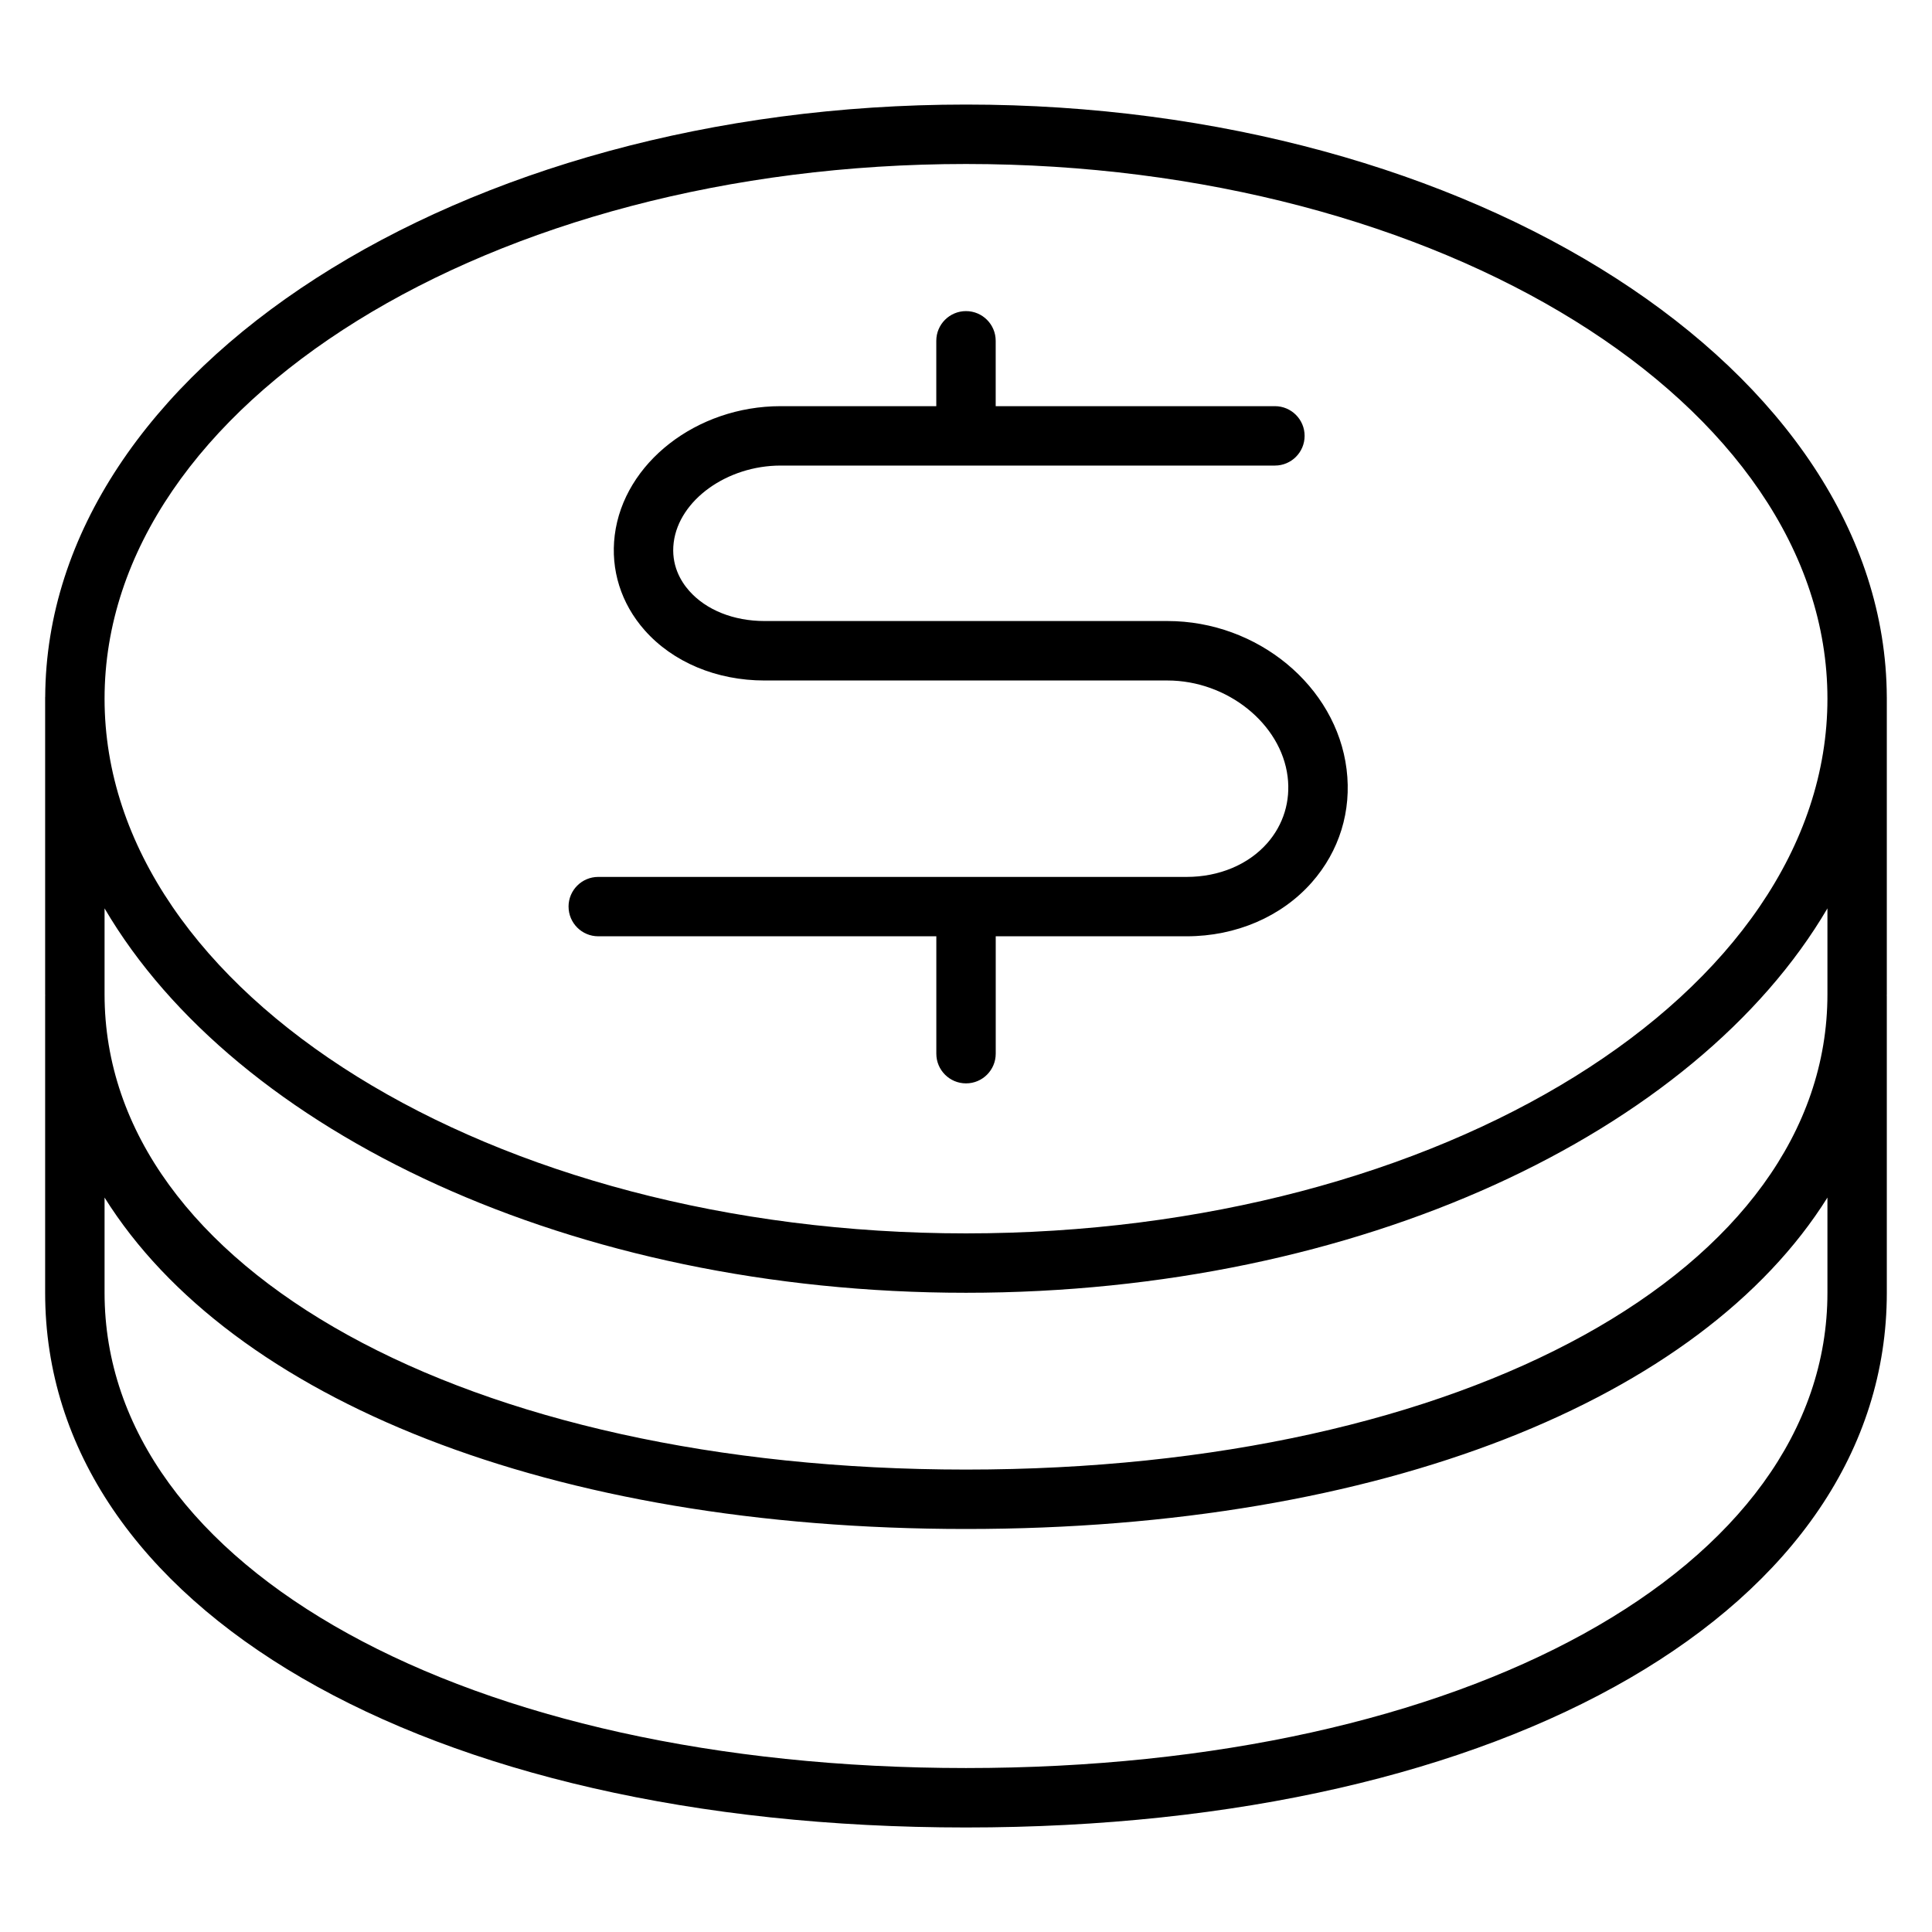<?xml version="1.0" encoding="UTF-8"?>
<!-- Uploaded to: ICON Repo, www.svgrepo.com, Generator: ICON Repo Mixer Tools -->
<svg fill="#000000" width="800px" height="800px" version="1.1" viewBox="144 144 512 512" xmlns="http://www.w3.org/2000/svg">
 <path d="m644.02 328.69c-0.395-86.594-109.7-156.98-244.02-156.98s-243.62 70.375-244.02 156.98l-0.016 0.094v78.719c0 0.109 0.008 0.211 0.016 0.316l-0.016 0.062v78.719c0 83.426 100.35 141.7 244.03 141.7 143.68 0 244.03-58.27 244.03-141.7v-78.719l-0.016-0.062c0-0.109 0.016-0.211 0.016-0.316v-78.719l-0.016-0.094zm-244.02-141.23c125.88 0 228.29 63.566 228.29 141.7 0 78.129-102.41 141.7-228.29 141.7-125.88 0.004-228.29-63.562-228.29-141.7 0-78.129 102.41-141.7 228.29-141.7zm228.29 299.14c0 72.98-96.008 125.95-228.29 125.95s-228.29-52.969-228.29-125.95v-25.23c33.535 53.57 118.15 87.828 228.29 87.828s194.75-34.266 228.29-87.828zm0-79.098c0 72.98-96.008 125.95-228.29 125.95s-228.29-52.973-228.29-125.95v-22.773c34.891 59.465 124.04 101.87 228.29 101.87s193.4-42.406 228.29-101.87zm-333.62-23.238c0-4.344 3.519-7.871 7.871-7.871h155.95c8.551 0 16.312-3.25 21.316-8.918 4.312-4.887 6.242-11.164 5.422-17.672-1.754-14.043-16.027-25.465-31.828-25.465h-106.79c-12.715 0-24.301-4.856-31.781-13.328-6.25-7.078-9.062-16.027-7.918-25.184 2.394-19.168 21.703-34.188 43.965-34.188h41.25v-17.32c0-4.344 3.519-7.871 7.871-7.871 4.352 0 7.871 3.527 7.871 7.871v17.32h73.996c4.352 0 7.871 3.527 7.871 7.871s-3.519 7.871-7.871 7.871h-130.98c-14.234 0-26.938 9.148-28.348 20.387-0.738 5.91 1.82 10.227 4.102 12.809 4.496 5.086 11.777 8.004 19.98 8.004h106.79c23.859 0 44.707 17.238 47.445 39.258 1.387 11.051-1.898 21.719-9.242 30.039-7.996 9.055-20.066 14.25-33.125 14.25h-50.609v31.109c0 4.344-3.519 7.871-7.871 7.871-4.352 0-7.871-3.527-7.871-7.871v-31.109h-89.59c-4.352 0-7.871-3.527-7.871-7.871z"/>
</svg>